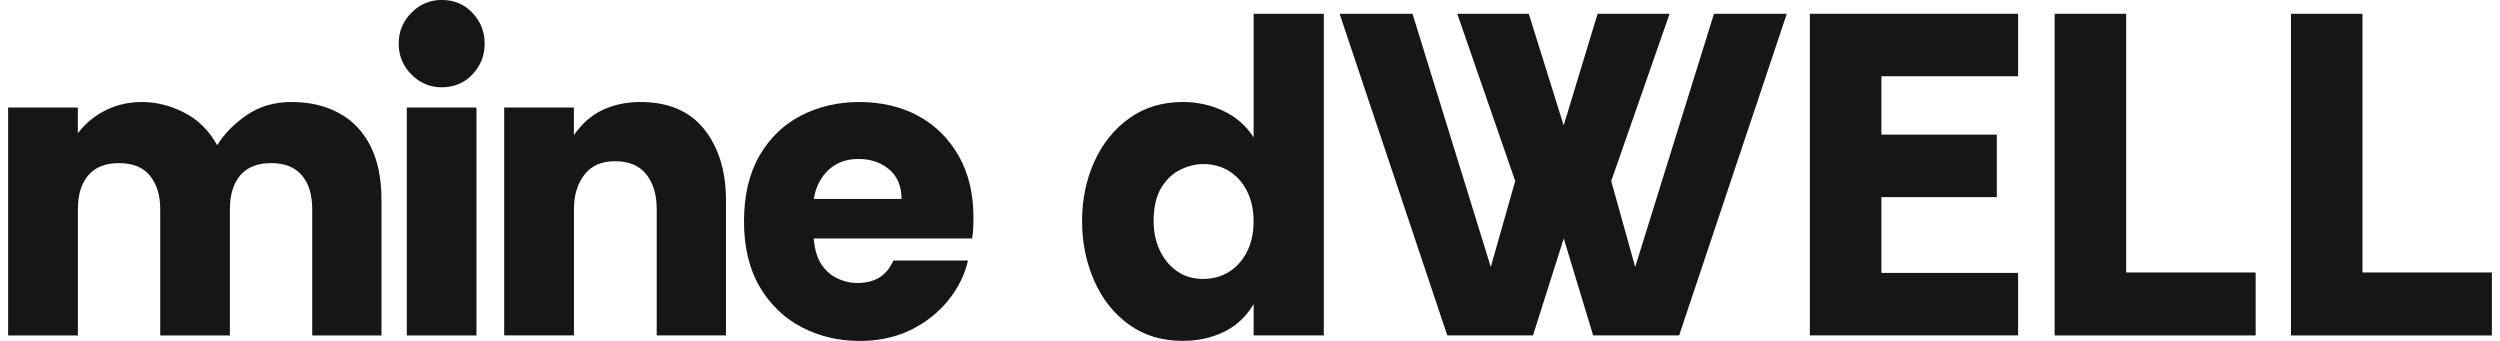<svg width="154" height="21" viewBox="0 0 154 21" fill="none" xmlns="http://www.w3.org/2000/svg">
<g clip-path="url(#clip0_89_272)">
<path d="M0.5 20.663V6.624H4.795V8.209C5.275 7.585 5.857 7.109 6.536 6.778C7.214 6.447 7.951 6.284 8.752 6.284C9.625 6.284 10.49 6.5 11.343 6.935C12.199 7.369 12.877 8.04 13.378 8.945C13.826 8.226 14.438 7.606 15.218 7.076C15.999 6.547 16.91 6.284 17.949 6.284C19.064 6.284 20.043 6.509 20.878 6.964C21.717 7.416 22.36 8.09 22.818 8.989C23.272 9.885 23.499 10.993 23.499 12.315V20.663H19.233V12.879C19.233 11.992 19.021 11.298 18.593 10.798C18.168 10.299 17.533 10.047 16.7 10.047C15.867 10.047 15.21 10.302 14.787 10.813C14.371 11.321 14.161 12.01 14.161 12.879V20.663H9.87V12.879C9.87 12.031 9.66 11.348 9.241 10.828C8.824 10.307 8.187 10.05 7.331 10.05C6.475 10.05 5.863 10.302 5.435 10.801C5.01 11.301 4.798 11.995 4.798 12.882V20.666H0.5V20.663Z" fill="#161616"/>
<path d="M27.208 5.377C26.483 5.377 25.86 5.114 25.339 4.585C24.818 4.056 24.559 3.423 24.559 2.687C24.559 1.951 24.818 1.318 25.339 0.789C25.86 0.26 26.483 -0.003 27.208 -0.003C27.971 -0.003 28.603 0.26 29.101 0.789C29.602 1.318 29.855 1.948 29.855 2.687C29.855 3.426 29.604 4.056 29.101 4.585C28.603 5.114 27.968 5.377 27.208 5.377ZM25.059 20.663V6.625H29.351V20.663H25.059Z" fill="#161616"/>
<path d="M31.058 20.663V6.624H35.352V8.324C35.85 7.606 36.447 7.088 37.134 6.766C37.824 6.444 38.596 6.284 39.449 6.284C41.178 6.284 42.489 6.846 43.383 7.966C44.273 9.089 44.719 10.547 44.719 12.338V20.66H40.453V12.876C40.453 11.989 40.238 11.277 39.813 10.739C39.388 10.201 38.744 9.932 37.888 9.932C37.032 9.932 36.421 10.213 35.993 10.769C35.568 11.327 35.355 12.028 35.355 12.876V20.66H31.061L31.058 20.663Z" fill="#161616"/>
<path d="M52.944 21C51.66 21 50.478 20.722 49.401 20.163C48.323 19.607 47.459 18.779 46.809 17.689C46.16 16.595 45.831 15.244 45.831 13.642C45.831 12.04 46.148 10.689 46.78 9.595C47.412 8.501 48.265 7.676 49.345 7.118C50.423 6.562 51.619 6.284 52.941 6.284C54.263 6.284 55.527 6.571 56.578 7.147C57.629 7.724 58.456 8.543 59.059 9.61C59.664 10.677 59.967 11.945 59.967 13.417C59.967 13.606 59.961 13.81 59.952 14.026C59.944 14.242 59.923 14.464 59.883 14.691H50.126C50.181 15.371 50.344 15.906 50.612 16.302C50.88 16.701 51.218 16.988 51.617 17.166C52.015 17.346 52.408 17.434 52.799 17.434C53.34 17.434 53.794 17.322 54.167 17.095C54.54 16.867 54.825 16.518 55.032 16.048H59.629C59.425 16.935 59.018 17.757 58.403 18.511C57.789 19.267 57.023 19.87 56.103 20.323C55.18 20.775 54.129 21.003 52.938 21.003L52.944 21ZM50.126 12.255H55.535C55.535 11.481 55.285 10.878 54.781 10.443C54.281 10.012 53.646 9.793 52.886 9.793C52.126 9.793 51.532 10.015 51.046 10.458C50.562 10.902 50.257 11.502 50.126 12.255Z" fill="#161616"/>
<path d="M72.874 21C71.57 21 70.457 20.66 69.529 19.983C68.597 19.303 67.886 18.402 67.397 17.279C66.905 16.155 66.655 14.934 66.655 13.613C66.655 12.292 66.905 11.077 67.409 9.962C67.91 8.848 68.629 7.958 69.558 7.287C70.487 6.619 71.593 6.282 72.877 6.282C73.748 6.282 74.577 6.465 75.358 6.832C76.138 7.201 76.761 7.742 77.224 8.461V0.849H81.548V20.66H77.224V18.736C76.761 19.51 76.147 20.081 75.384 20.447C74.621 20.814 73.785 20.997 72.877 20.997L72.874 21ZM74.129 17.181C74.705 17.181 75.227 17.039 75.689 16.755C76.155 16.471 76.528 16.064 76.805 15.526C77.084 14.988 77.221 14.361 77.221 13.643C77.221 12.924 77.09 12.33 76.831 11.804C76.572 11.275 76.208 10.861 75.745 10.559C75.279 10.258 74.74 10.107 74.126 10.107C73.663 10.107 73.194 10.219 72.72 10.447C72.245 10.675 71.852 11.047 71.535 11.564C71.22 12.085 71.063 12.768 71.063 13.616C71.063 14.278 71.188 14.875 71.439 15.413C71.689 15.951 72.044 16.38 72.498 16.702C72.956 17.024 73.497 17.184 74.129 17.184V17.181Z" fill="#161616"/>
<path d="M89.153 20.663L82.52 0.849H87.01L91.832 16.445L93.337 11.151L89.767 0.849H94.173L96.322 7.727L98.412 0.849H102.847L99.251 11.151L100.727 16.445L105.581 0.849H110.067L103.435 20.66H98.138L96.327 14.689L94.432 20.66H89.162L89.153 20.663Z" fill="#161616"/>
<path d="M111.488 20.663V0.849H124.314V4.697H115.894V8.292H123.004V12.141H115.894V16.811H124.314V20.66H111.488V20.663Z" fill="#161616"/>
<path d="M126.567 20.663V0.849H130.973V16.785H138.948V20.663H126.57H126.567Z" fill="#161616"/>
<path d="M141.123 20.663V0.849H145.528V16.785H153.503V20.663H141.125H141.123Z" fill="#161616"/>
</g>
<defs>
<clipPath id="clip0_89_272">
<rect width="153" height="21" fill="white" transform="translate(0.5)"/>
</clipPath>
</defs>
</svg>
